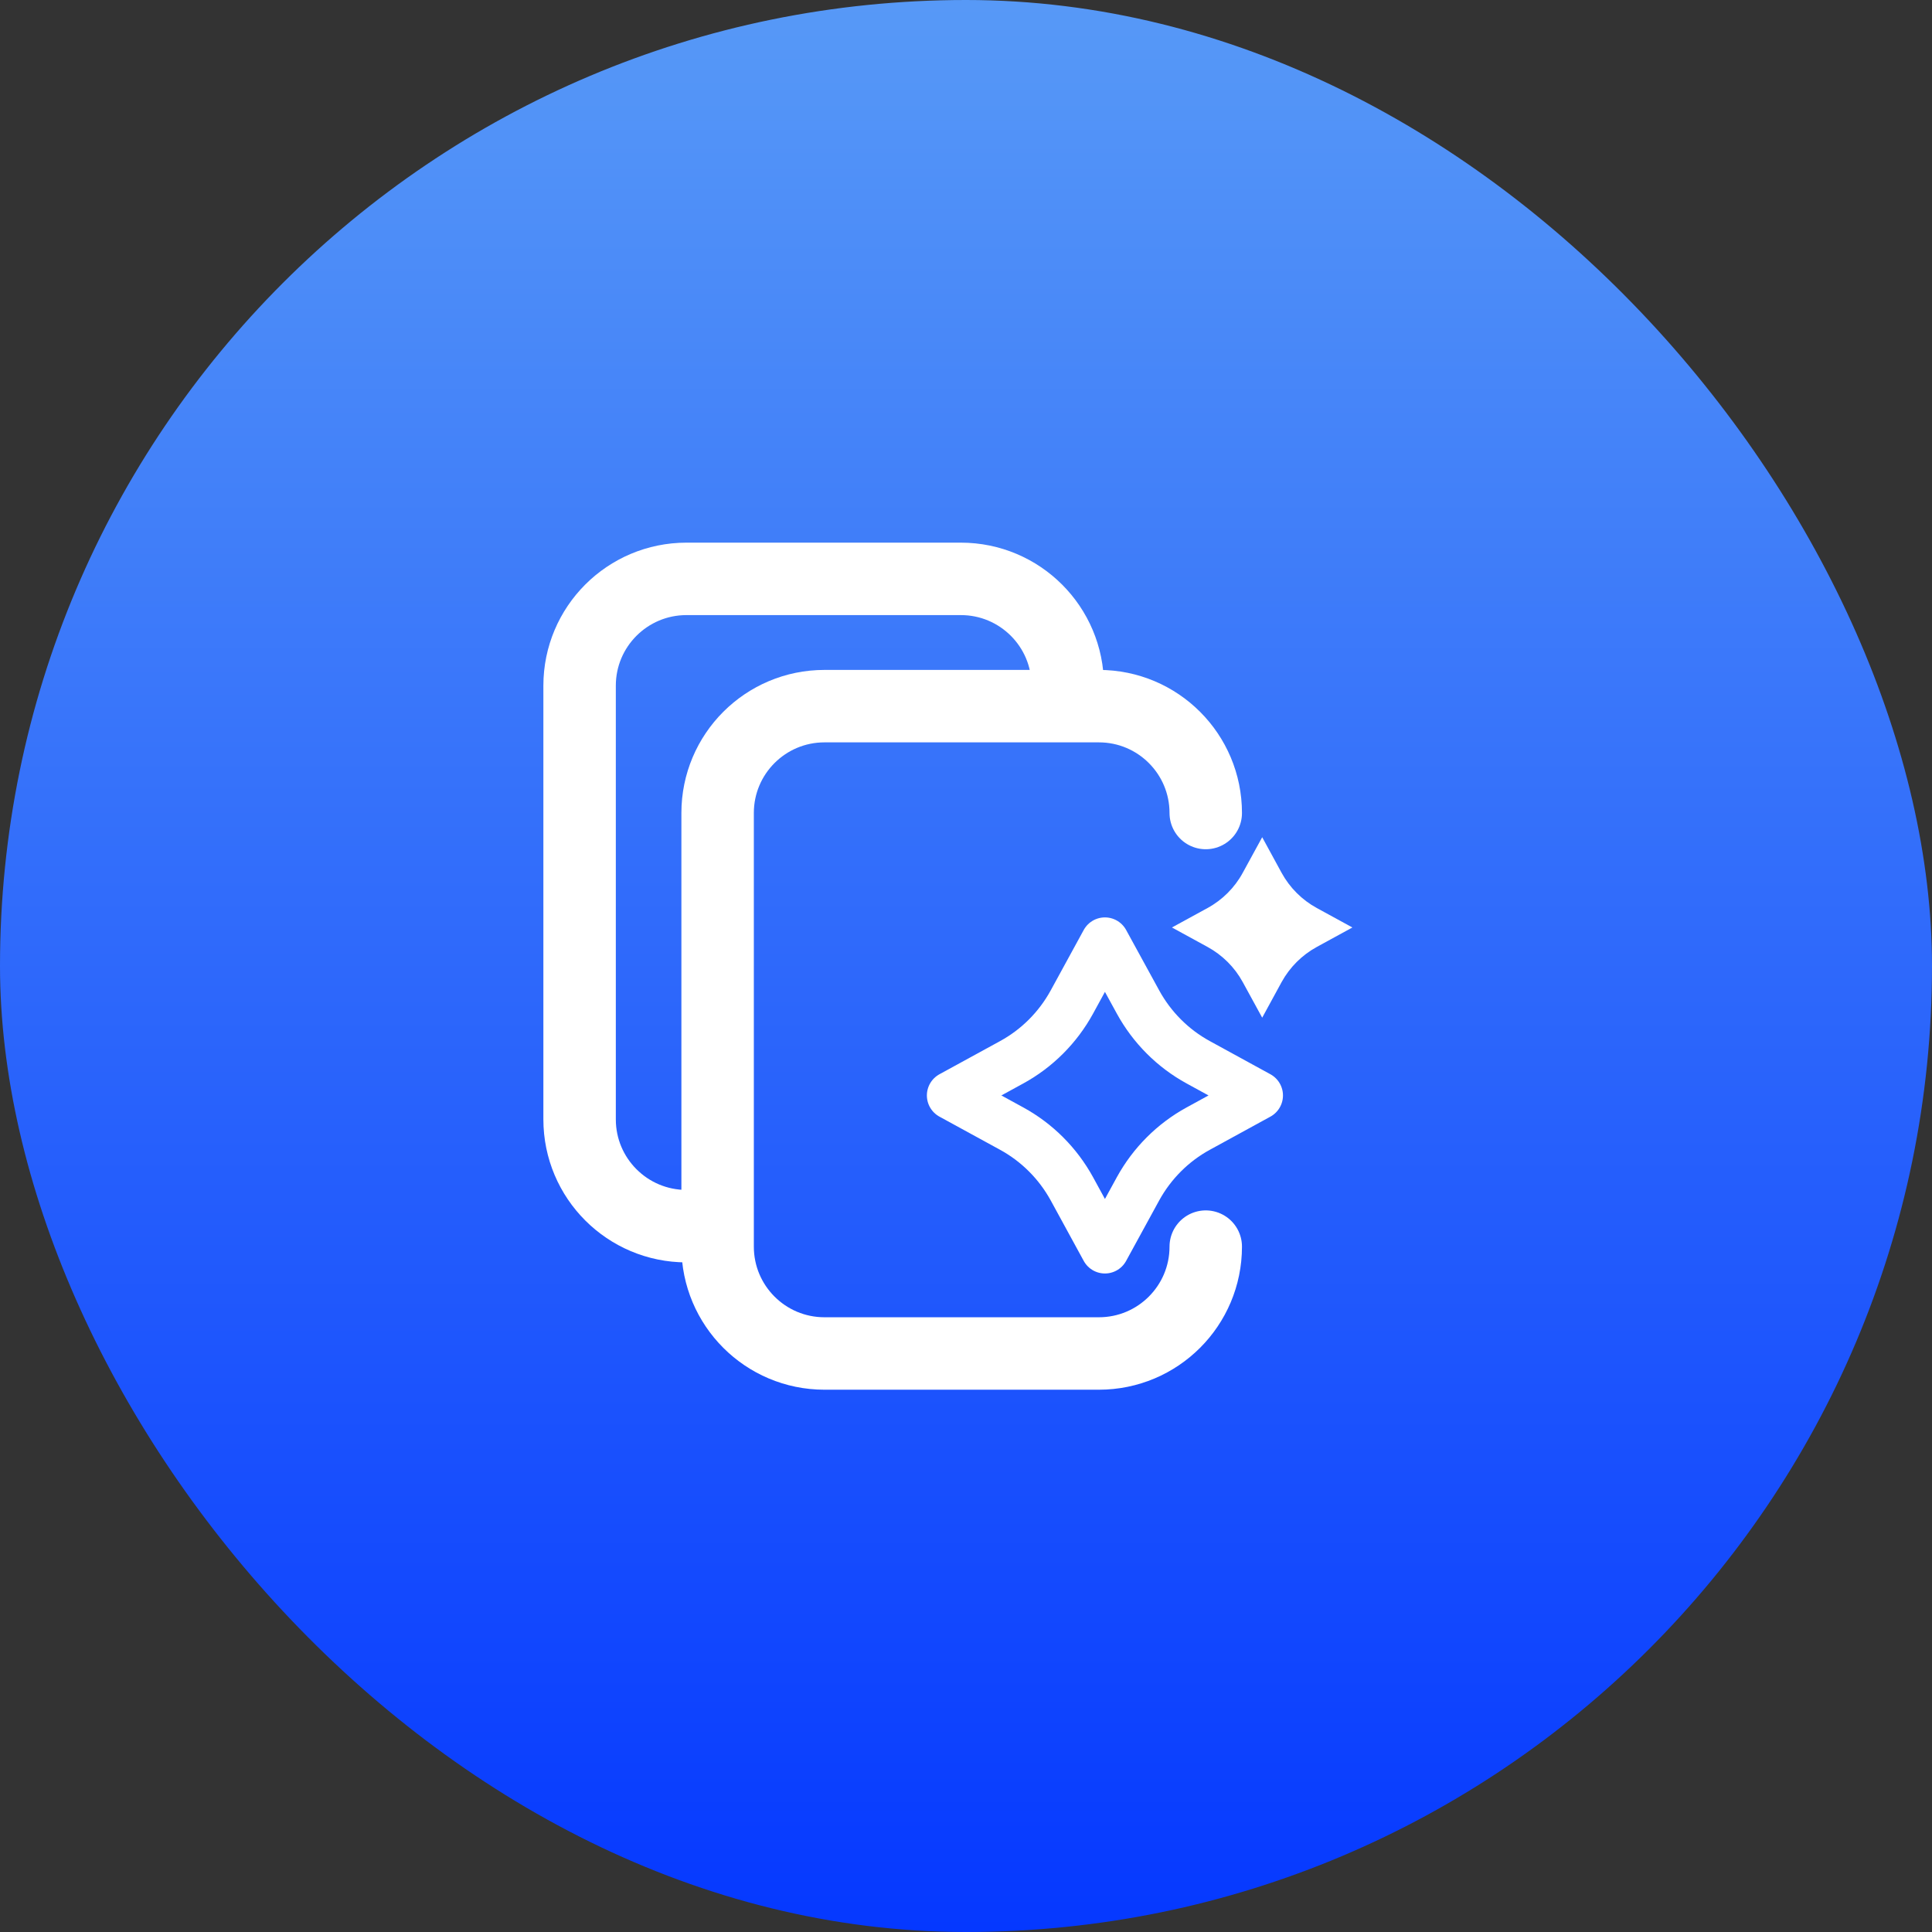 <svg width="32" height="32" viewBox="0 0 32 32" fill="none" xmlns="http://www.w3.org/2000/svg">
<rect x="0" y="0" width="32" height="32" fill="#333333" stroke="none"/>
<rect width="32" height="32" rx="16" fill="url(#paint0_linear_64_15658)"/>
<path d="M11.885 20.309H11.37C10.392 20.309 9.6 19.517 9.6 18.54V11.357C9.6 10.38 10.392 9.588 11.37 9.588H15.915C16.893 9.588 17.685 10.38 17.685 11.357V11.696" stroke="white" stroke-width="1.2" stroke-miterlimit="10"/>
<path d="M19.971 20.648C19.971 21.626 19.179 22.418 18.201 22.418H13.656C12.678 22.418 11.886 21.626 11.886 20.648V13.466C11.886 12.488 12.678 11.696 13.656 11.696H18.201C19.179 11.696 19.971 12.488 19.971 13.466" stroke="white" stroke-width="1.2" stroke-linecap="round" stroke-linejoin="round"/>
<path d="M18.301 15.595L18.85 16.598C19.081 17.019 19.426 17.365 19.847 17.595L20.85 18.144L19.847 18.693C19.426 18.923 19.081 19.269 18.85 19.689L18.301 20.693L17.753 19.689C17.522 19.269 17.177 18.923 16.756 18.693L15.752 18.144L16.756 17.595C17.177 17.365 17.522 17.019 17.753 16.598L18.301 15.595Z" stroke="white" stroke-width="0.8" stroke-linecap="round" stroke-linejoin="round"/>
<path d="M20.906 13.867L21.227 14.456C21.362 14.703 21.565 14.906 21.811 15.04L22.4 15.362L21.811 15.684C21.565 15.818 21.362 16.021 21.227 16.267L20.906 16.856L20.584 16.267C20.45 16.021 20.246 15.818 20 15.684L19.411 15.362L20 15.04C20.246 14.906 20.45 14.703 20.584 14.456L20.906 13.867Z" fill="white"/>
<defs>
<linearGradient id="paint0_linear_64_15658" x1="16" y1="32" x2="16" y2="0" gradientUnits="userSpaceOnUse">
<stop stop-color="#0538FF"/>
<stop offset="1" stop-color="#5799F7"/>
</linearGradient>
</defs>
</svg>
